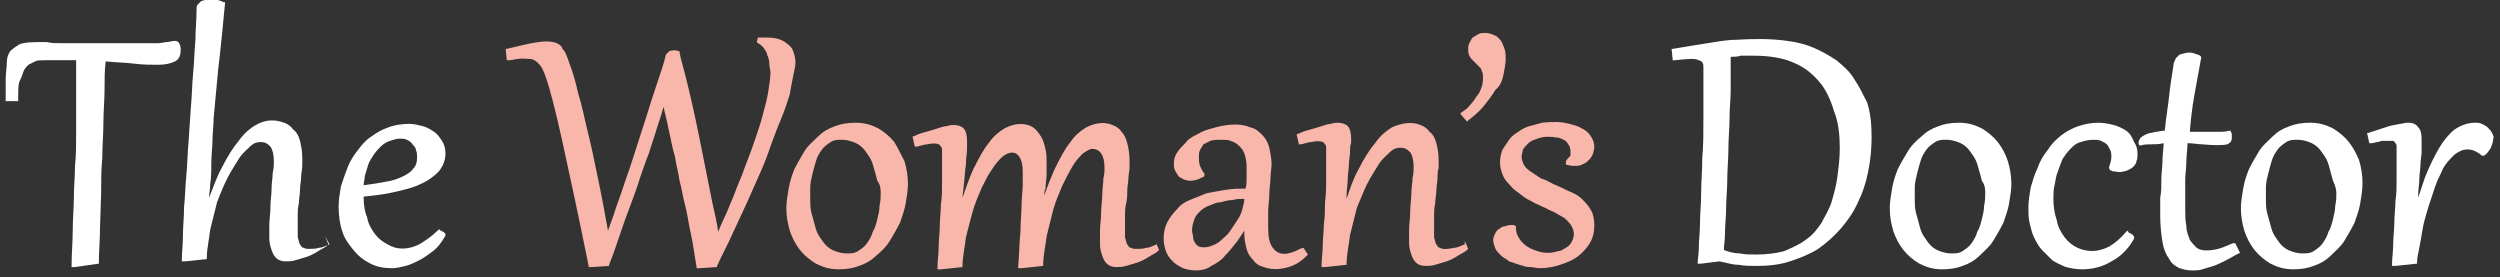 <?xml version="1.0" encoding="utf-8"?>
<!-- Generator: Adobe Illustrator 24.0.1, SVG Export Plug-In . SVG Version: 6.00 Build 0)  -->
<svg version="1.1" id="Capa_1" xmlns="http://www.w3.org/2000/svg" xmlns:xlink="http://www.w3.org/1999/xlink" x="0px" y="0px"
	 viewBox="0 0 220 24.4" style="enable-background:new 0 0 220 24.4;" xml:space="preserve">
<rect x="0" y="0" width="220" height="24.4" fill="#333333" stroke="none"/>
<style type="text/css">
	.st0{fill:#FFFFFF;}
	.st1{fill:#F9B7AC;}
</style>
<g>
	<path class="st0" d="M219.3,11.7c-0.1-0.2-0.2-0.3-0.4-0.5c-0.1-0.1-0.3-0.2-0.5-0.3s-0.4-0.1-0.6-0.1c-0.6,0-1.2,0.2-1.8,0.6
		c-0.5,0.4-1,1-1.4,1.7s-0.8,1.5-1.2,2.5c-0.2,0.6-0.4,1.2-0.6,1.8c0-0.1,0-0.1,0-0.2c0-0.5,0.1-1,0.1-1.4c0-0.5,0.1-0.9,0.1-1.3
		c0-0.4,0.1-0.8,0.1-1.1v-0.1c0-0.3,0-0.5,0-0.7s0-0.3,0-0.4c0-0.5-0.1-0.8-0.3-1c-0.2-0.3-0.5-0.4-0.9-0.4c-0.2,0-0.6,0.1-1.2,0.2
		c-0.6,0.1-1.3,0.4-2.3,0.7h-0.1l0.2,0.9h0.2c0.2,0,0.4-0.1,0.5-0.1c0.2,0,0.3-0.1,0.4-0.1c0.1,0,0.2,0,0.3,0c0.3,0,0.5,0,0.7,0
		c0.1,0,0.1,0.1,0.2,0.2c0.1,0.1,0.1,0.2,0.1,0.3s0,0.3,0,0.5c0,0.3,0,0.6,0,1s0,0.9,0,1.5c0,0.5,0,1.1-0.1,1.8
		c0,0.6-0.1,1.3-0.1,1.9s-0.1,1.3-0.1,1.9s-0.1,1.2-0.1,1.7v0.2h0.3l1.9-0.2v-0.1c0-0.4,0.1-0.8,0.2-1.3c0.1-0.5,0.2-1.1,0.3-1.7
		s0.3-1.2,0.5-1.9c0.2-0.6,0.4-1.2,0.6-1.8c0.2-0.6,0.5-1.1,0.7-1.6c0.3-0.5,0.6-0.8,0.9-1.1c0.2-0.2,0.4-0.3,0.6-0.4
		c0.4-0.2,0.9-0.2,1.3,0c0.2,0.1,0.4,0.2,0.6,0.4l0,0h0.2l0,0c0.3-0.2,0.4-0.4,0.6-0.7c0.1-0.3,0.2-0.5,0.2-0.8
		C219.5,12.1,219.4,11.9,219.3,11.7z"/>
	<path class="st0" d="M206.7,12.5c-0.4-0.5-0.9-0.9-1.4-1.2c-0.6-0.3-1.2-0.5-2-0.5c-0.7,0-1.3,0.1-1.8,0.3
		c-0.6,0.2-1.1,0.5-1.5,0.9s-0.9,0.8-1.2,1.3s-0.6,1-0.9,1.6c-0.2,0.5-0.4,1.1-0.5,1.7s-0.2,1.2-0.2,1.7c0,0.7,0.1,1.3,0.3,2
		c0.2,0.6,0.5,1.2,0.9,1.7s0.9,0.9,1.4,1.2c0.6,0.3,1.2,0.5,2,0.5c0.7,0,1.3-0.1,1.8-0.3c0.6-0.2,1.1-0.5,1.5-0.9s0.9-0.8,1.2-1.3
		s0.6-1,0.9-1.6c0.2-0.6,0.4-1.1,0.5-1.7s0.2-1.2,0.2-1.8c0-0.7-0.1-1.3-0.3-2C207.4,13.6,207.1,13,206.7,12.5z M205.6,17
		c0,0.3,0,0.7-0.1,1.1c0,0.4-0.1,0.8-0.2,1.2c-0.1,0.4-0.2,0.8-0.4,1.1c-0.1,0.4-0.3,0.7-0.5,1s-0.5,0.5-0.8,0.7s-0.6,0.2-1,0.2
		s-0.7-0.1-1-0.2s-0.6-0.3-0.8-0.5s-0.4-0.5-0.6-0.8c-0.2-0.3-0.3-0.6-0.4-1c-0.1-0.4-0.2-0.7-0.3-1.1s-0.1-0.8-0.1-1.1
		c0-0.3,0-0.7,0-1.1s0.1-0.8,0.2-1.2c0.1-0.4,0.2-0.8,0.3-1.1c0.1-0.4,0.3-0.7,0.5-1s0.5-0.5,0.8-0.7s0.6-0.2,1-0.2s0.7,0.1,1,0.2
		c0.3,0.1,0.6,0.3,0.8,0.5s0.4,0.5,0.6,0.8c0.2,0.3,0.3,0.6,0.4,1c0.1,0.4,0.2,0.7,0.3,1.1C205.5,16.3,205.6,16.7,205.6,17z"/>
	<path class="st0" d="M196.7,21.4L196.7,21.4h-0.2c-0.5,0.2-0.9,0.4-1.3,0.5c-0.8,0.2-1.5,0.2-1.9-0.1c-0.2-0.2-0.4-0.4-0.6-0.7
		c-0.1-0.3-0.3-0.7-0.3-1.2c-0.1-0.5-0.1-1-0.1-1.6c0-0.3,0-0.7,0-1.1s0-0.9,0-1.4s0.1-1,0.1-1.6c0-0.5,0.1-1.1,0.1-1.6
		c0.5,0,0.9,0.1,1.3,0.1c1,0.1,1.8,0.1,2.2,0c0.2-0.1,0.4-0.2,0.4-0.6c0-0.1,0-0.2,0-0.2c0-0.1,0-0.2-0.1-0.3v-0.1h-0.1
		c-0.3,0.1-0.7,0.1-1.2,0.1h-0.4c-0.2,0-0.4,0-0.6,0h-0.7c-0.2,0-0.4,0-0.6,0c0.1-1.1,0.2-2.1,0.4-3.2s0.4-2.2,0.6-3.3V5l-0.1-0.1
		c-0.1-0.1-0.3-0.1-0.5-0.2c-0.3-0.1-0.6-0.1-0.9,0c-0.1,0-0.3,0.1-0.4,0.1c-0.1,0.1-0.2,0.2-0.3,0.3c-0.1,0.1-0.1,0.3-0.2,0.4
		c-0.1,0.8-0.3,1.8-0.4,2.8c-0.1,1-0.3,2.1-0.4,3.2c-0.3,0-0.6,0.1-0.8,0.1c-0.3,0.1-0.6,0.1-0.8,0.2c-0.2,0.1-0.4,0.2-0.5,0.3
		s-0.2,0.3-0.2,0.4c0,0.1,0,0.1,0,0.2l0.1,0.1h0.1c0.3-0.1,0.6-0.1,0.9-0.1c0.3,0,0.7,0,1.1-0.1c0,0.5-0.1,1-0.1,1.5
		c0,0.6-0.1,1.1-0.1,1.7s0,1.1-0.1,1.6c0,0.5,0,1.1,0,1.6c0,0.9,0.1,1.7,0.2,2.3c0.1,0.6,0.3,1.1,0.6,1.5c0.2,0.4,0.5,0.6,0.9,0.8
		c0.3,0.1,0.7,0.2,1.1,0.2c0.3,0,0.6,0,0.9-0.1c0.3-0.1,0.7-0.2,1-0.3c0.3-0.1,0.7-0.3,1.1-0.5c0.4-0.2,0.7-0.4,1.1-0.6h0.1v-0.1
		C196.9,21.8,196.8,21.6,196.7,21.4z"/>
	<path class="st0" d="M187.1,11.5c-0.3-0.2-0.7-0.4-1.1-0.5c-0.4-0.1-0.9-0.2-1.3-0.2c-0.6,0-1.2,0.1-1.8,0.3s-1.1,0.5-1.5,0.8
		c-0.5,0.4-0.9,0.8-1.2,1.3c-0.4,0.5-0.7,1-0.9,1.6c-0.3,0.6-0.4,1.1-0.6,1.7c-0.1,0.6-0.2,1.2-0.2,1.8c0,0.4,0,0.9,0.1,1.3
		s0.2,0.9,0.4,1.3s0.4,0.8,0.7,1.1c0.3,0.3,0.6,0.6,0.9,0.9c0.3,0.2,0.7,0.4,1.2,0.6c0.4,0.1,0.9,0.2,1.4,0.2c0.9,0,1.8-0.2,2.6-0.7
		c0.8-0.4,1.5-1.1,2-2l0,0v-0.1c0-0.1,0-0.1-0.1-0.2l-0.1-0.1c-0.1,0-0.1-0.1-0.2-0.1c-0.1,0-0.1-0.1-0.1-0.1l-0.1-0.1l-0.1,0.1
		c-0.5,0.6-1,1-1.5,1.3c-1,0.5-1.9,0.5-2.8,0.1c-0.4-0.2-0.8-0.5-1.1-0.9s-0.6-0.9-0.7-1.5c-0.2-0.6-0.3-1.2-0.3-1.9
		c0-0.4,0-0.8,0.1-1.2c0.1-0.4,0.1-0.8,0.3-1.2c0.1-0.4,0.3-0.8,0.4-1.1c0.2-0.3,0.4-0.6,0.7-0.9c0.3-0.3,0.5-0.5,0.9-0.6
		c0.3-0.1,0.7-0.2,1.1-0.2c0.3,0,0.5,0,0.7,0.1s0.4,0.2,0.5,0.3s0.2,0.3,0.3,0.5s0.1,0.4,0.1,0.6c0,0.3-0.1,0.6-0.2,0.9v0.1l0.1,0.2
		h0.1c0.1,0.1,0.3,0.1,0.4,0.1c0.4,0.1,0.7,0,1-0.1c0.2-0.1,0.4-0.2,0.5-0.3s0.3-0.3,0.3-0.5c0.1-0.2,0.1-0.4,0.1-0.7
		c0-0.4-0.1-0.7-0.3-1C187.6,12,187.4,11.7,187.1,11.5z"/>
	<path class="st0" d="M175.8,12.5c-0.4-0.5-0.9-0.9-1.4-1.2c-0.6-0.3-1.2-0.5-2-0.5c-0.7,0-1.3,0.1-1.8,0.3
		c-0.6,0.2-1.1,0.5-1.5,0.9c-0.5,0.4-0.9,0.8-1.2,1.3s-0.6,1-0.9,1.6c-0.2,0.5-0.4,1.1-0.5,1.7s-0.2,1.2-0.2,1.7
		c0,0.7,0.1,1.3,0.3,2c0.2,0.6,0.5,1.2,0.9,1.7s0.9,0.9,1.4,1.2c0.6,0.3,1.2,0.5,2,0.5c0.7,0,1.3-0.1,1.8-0.3
		c0.6-0.2,1.1-0.5,1.5-0.9s0.9-0.8,1.2-1.3s0.6-1,0.9-1.6c0.2-0.6,0.4-1.1,0.5-1.7s0.2-1.2,0.2-1.7c0-0.7-0.1-1.3-0.3-2
		C176.5,13.6,176.2,13,175.8,12.5z M174.7,17c0,0.3,0,0.7-0.1,1.1c0,0.4-0.1,0.8-0.2,1.2c-0.1,0.4-0.2,0.8-0.4,1.1
		c-0.1,0.4-0.3,0.7-0.5,1s-0.5,0.5-0.8,0.7s-0.6,0.2-1,0.2s-0.7-0.1-1-0.2s-0.6-0.3-0.8-0.5s-0.4-0.5-0.6-0.8
		c-0.2-0.3-0.3-0.6-0.4-1c-0.1-0.4-0.2-0.7-0.3-1.1s-0.1-0.8-0.1-1.1c0-0.3,0-0.7,0-1.1s0.1-0.8,0.2-1.2c0.1-0.4,0.2-0.8,0.3-1.1
		c0.1-0.4,0.3-0.7,0.5-1s0.5-0.5,0.8-0.7s0.6-0.2,1-0.2s0.7,0.1,1,0.2c0.3,0.1,0.6,0.3,0.8,0.5s0.4,0.5,0.6,0.8
		c0.2,0.3,0.3,0.6,0.4,1c0.1,0.3,0.2,0.7,0.3,1.1C174.7,16.3,174.7,16.7,174.7,17z"/>
	<path class="st0" d="M163.2,7c-0.4-0.7-1-1.2-1.6-1.7c-0.6-0.4-1.3-0.8-2-1.1s-1.5-0.5-2.3-0.6c-1.4-0.2-2.9-0.2-4.5-0.1
		c-0.6,0-1.3,0.1-1.9,0.2c-0.6,0.1-1.3,0.2-1.9,0.3c-0.6,0.1-1.2,0.2-1.8,0.3h-0.1l0.1,1h0.2c1-0.1,1.7-0.2,2.1,0
		c0.2,0.1,0.3,0.1,0.3,0.2c0.1,0.1,0.1,0.3,0.1,0.4c0,0.2,0,0.4,0,0.7c0,1.3,0,2.6,0,3.8c0,1.3,0,2.4-0.1,3.5c0,1.1-0.1,2.1-0.1,3.1
		s-0.1,1.8-0.1,2.6c0,0.8-0.1,1.5-0.1,2.1s-0.1,1.1-0.1,1.4v0.1h0.3l1.6-0.2c0.6,0.1,1.1,0.3,1.7,0.3c0.5,0.1,1.1,0.1,1.6,0.1
		c1,0,2-0.1,2.9-0.4s1.7-0.6,2.5-1.1c0.7-0.5,1.4-1.1,2-1.8c0.6-0.7,1.1-1.4,1.5-2.3c0.4-0.8,0.7-1.7,0.9-2.7s0.3-2,0.3-3
		c0-1.2-0.1-2.2-0.4-3.1C164,8.4,163.6,7.6,163.2,7z M161.9,13.1c0,0.8-0.1,1.6-0.2,2.4c-0.1,0.8-0.3,1.5-0.5,2.2s-0.6,1.3-0.9,1.9
		c-0.4,0.6-0.8,1.1-1.4,1.5c-0.5,0.4-1.2,0.7-1.9,1c-0.7,0.2-1.6,0.3-2.5,0.3c-0.5,0-0.9,0-1.4-0.1c-0.4,0-0.9-0.1-1.4-0.3
		c0-0.4,0.1-0.9,0.1-1.5c0-0.7,0.1-1.4,0.1-2.2c0-0.8,0.1-1.6,0.1-2.5s0.1-1.8,0.1-2.7s0.1-1.8,0.1-2.7s0.1-1.7,0.1-2.4s0-1.4,0-1.9
		V5c0.3,0,0.6,0,0.9-0.1c0.4,0,0.7,0,1.1,0c1.4,0,2.6,0.2,3.5,0.6c1,0.4,1.7,1,2.3,1.7s1,1.6,1.3,2.6
		C161.8,10.8,161.9,11.9,161.9,13.1z"/>
	<path class="st1" d="M137.8,14.2L137.8,14.2v0.3h0.1c0.3,0.1,0.5,0.1,0.8,0.1l0,0c0.3,0,0.5-0.1,0.7-0.2c0.2-0.1,0.3-0.2,0.5-0.4
		c0.1-0.1,0.2-0.3,0.3-0.5c0-0.2,0.1-0.3,0.1-0.5c0-0.4-0.1-0.7-0.3-1s-0.4-0.5-0.8-0.7c-0.3-0.2-0.7-0.3-1.1-0.4
		c-0.7-0.2-1.5-0.2-2.4-0.1c-0.4,0.1-0.7,0.2-1.1,0.3c-0.4,0.1-0.7,0.3-1,0.5s-0.6,0.4-0.8,0.7s-0.4,0.6-0.6,0.9
		c-0.1,0.3-0.2,0.7-0.2,1.1c0,0.4,0.1,0.7,0.2,1c0.1,0.3,0.3,0.6,0.5,0.8c0.2,0.2,0.4,0.5,0.7,0.7s0.5,0.4,0.8,0.6s0.6,0.3,0.9,0.5
		c0.3,0.1,0.6,0.3,0.9,0.4c0.3,0.2,0.7,0.3,1,0.5s0.6,0.3,0.8,0.5s0.4,0.4,0.5,0.6s0.2,0.4,0.2,0.7c0,0.3-0.1,0.5-0.2,0.7
		c-0.1,0.2-0.3,0.4-0.5,0.5s-0.4,0.3-0.7,0.3c-0.6,0.2-1.2,0.2-1.8,0c-0.3-0.1-0.6-0.2-0.9-0.4c-0.3-0.2-0.5-0.4-0.7-0.7
		c-0.2-0.3-0.3-0.6-0.3-1v-0.1l-0.2-0.1h-0.1c-0.2,0-0.4,0-0.6,0.1c-0.2,0-0.4,0.1-0.5,0.2c-0.2,0.1-0.3,0.2-0.4,0.4
		c-0.1,0.2-0.2,0.4-0.2,0.6c0,0.3,0.1,0.5,0.2,0.8c0.1,0.2,0.3,0.4,0.5,0.6s0.5,0.3,0.7,0.5c0.3,0.1,0.6,0.2,0.9,0.3
		c0.3,0.1,0.6,0.2,0.9,0.2c0.3,0,0.6,0.1,0.9,0.1c0.6,0,1.2-0.1,1.8-0.3c0.6-0.2,1.1-0.4,1.5-0.7c0.4-0.3,0.8-0.7,1.1-1.2
		s0.4-1,0.4-1.6c0-0.5-0.1-1-0.3-1.3c-0.2-0.4-0.5-0.7-0.8-1s-0.7-0.5-1.2-0.7c-0.4-0.2-0.8-0.4-1.3-0.6c-0.4-0.2-0.7-0.4-1.1-0.5
		c-0.3-0.2-0.6-0.4-0.9-0.6c-0.3-0.2-0.5-0.4-0.6-0.6c-0.1-0.2-0.2-0.5-0.2-0.7s0.1-0.4,0.1-0.6c0.1-0.2,0.3-0.4,0.5-0.6
		c0.2-0.2,0.5-0.3,0.8-0.4c0.5-0.2,1.1-0.2,1.7-0.1c0.2,0,0.4,0.1,0.6,0.2c0.2,0.1,0.3,0.2,0.4,0.4c0.1,0.1,0.2,0.3,0.2,0.6
		c0,0.1,0,0.2,0,0.4C138,13.9,137.9,14,137.8,14.2z"/>
	<path class="st1" d="M132.3,6.6c0.1-0.5,0.2-1,0.2-1.4c0-0.3,0-0.6-0.1-0.9s-0.2-0.5-0.3-0.7c-0.2-0.2-0.3-0.4-0.6-0.5
		c-0.2-0.1-0.5-0.2-0.8-0.2c-0.2,0-0.4,0-0.6,0.1c-0.2,0.1-0.3,0.2-0.5,0.3c-0.1,0.1-0.2,0.3-0.3,0.5s-0.1,0.3-0.1,0.5
		s0,0.4,0.1,0.6s0.2,0.3,0.3,0.4s0.2,0.2,0.3,0.3c0.1,0.1,0.2,0.2,0.3,0.3c0.1,0.1,0.2,0.2,0.2,0.4c0.1,0.1,0.1,0.3,0.1,0.5
		c0,0.3,0,0.5-0.1,0.8s-0.2,0.6-0.4,0.8c-0.2,0.3-0.4,0.6-0.6,0.8c-0.2,0.3-0.5,0.5-0.8,0.7l-0.1,0.1l0.6,0.7l0.1-0.1
		c0.5-0.4,1-0.8,1.4-1.3s0.7-0.9,1-1.4C132,7.6,132.2,7.1,132.3,6.6z"/>
	<path class="st1" d="M128.9,21.5c-0.3,0.1-0.6,0.3-0.9,0.3c-0.5,0.1-1,0.2-1.3,0c-0.1,0-0.2-0.1-0.3-0.3c-0.1-0.1-0.1-0.3-0.2-0.6
		c0-0.3,0-0.6,0-1c0-0.3,0-0.5,0-0.9c0-0.3,0-0.7,0.1-1.1c0-0.4,0.1-0.8,0.1-1.1c0-0.4,0.1-0.8,0.1-1.1s0-0.7,0.1-0.9
		c0-0.3,0-0.5,0-0.7c0-0.6-0.1-1.1-0.2-1.5s-0.3-0.8-0.6-1c-0.2-0.3-0.5-0.5-0.8-0.6c-0.7-0.3-1.6-0.2-2.5,0.2
		c-0.5,0.3-1,0.7-1.5,1.4c-0.5,0.6-1,1.4-1.5,2.4c-0.4,0.7-0.7,1.6-1,2.5c0-0.1,0-0.2,0-0.3c0-0.5,0.1-1,0.1-1.4
		c0-0.5,0.1-0.9,0.1-1.3c0-0.4,0.1-0.8,0.1-1.1s0-0.6,0.1-0.8c0-0.2,0-0.3,0-0.4c0-0.5-0.1-0.9-0.3-1.1c-0.2-0.2-0.5-0.3-0.9-0.3
		c-0.1,0-0.3,0-0.6,0.1c-0.2,0-0.5,0.1-0.8,0.2c-0.3,0.1-0.6,0.2-1,0.3s-0.7,0.2-1.1,0.4h-0.1l0.2,0.9h0.2c0.4-0.1,0.7-0.2,0.9-0.2
		c0.4-0.1,0.8-0.1,1,0c0.1,0,0.1,0.1,0.2,0.2c0.1,0.1,0.1,0.2,0.1,0.3s0,0.3,0,0.5c0,0.3,0,0.6,0,1s0,0.9,0,1.5c0,0.5,0,1.1-0.1,1.8
		c0,0.6,0,1.3-0.1,1.9c0,0.6-0.1,1.3-0.1,1.9s-0.1,1.2-0.1,1.7v0.2h0.3l1.9-0.2v-0.1c0-0.8,0.2-1.6,0.3-2.5c0.2-0.8,0.4-1.6,0.6-2.4
		c0.3-0.7,0.6-1.5,0.9-2.1s0.7-1.2,1-1.7s0.7-0.8,1-1.1s0.6-0.4,0.9-0.4c0.4,0,0.6,0.1,0.9,0.4c0.2,0.3,0.3,0.7,0.3,1.3
		c0,0.2,0,0.6-0.1,1c0,0.4-0.1,0.8-0.1,1.3s-0.1,1-0.1,1.6s-0.1,1.1-0.1,1.6c0,0.4,0,0.8,0,1.2c0,0.4,0.1,0.7,0.2,1s0.2,0.5,0.4,0.7
		c0.2,0.2,0.5,0.3,0.8,0.3s0.6,0,0.9-0.1s0.7-0.2,1-0.3c0.3-0.1,0.7-0.3,1-0.5c0.3-0.2,0.6-0.3,0.8-0.5l0.1-0.1l-0.3-0.7V21.5z"/>
	<path class="st1" d="M114.4,21.9c-1.1,0.6-1.9,0.6-2.4-0.1c-0.3-0.4-0.4-1-0.4-1.7c0-0.5,0-1,0-1.5s0.1-1,0.1-1.5s0.1-1,0.1-1.4
		c0-0.5,0.1-0.9,0.1-1.2c0-0.5-0.1-1-0.2-1.5c-0.1-0.4-0.3-0.8-0.6-1.1c-0.3-0.3-0.6-0.6-1.1-0.7c-0.7-0.3-1.5-0.3-2.6-0.1
		c-0.4,0.1-0.8,0.2-1.1,0.3c-0.4,0.1-0.7,0.3-1.1,0.5s-0.7,0.4-0.9,0.7c-0.3,0.3-0.5,0.5-0.7,0.8s-0.3,0.6-0.3,1
		c0,0.2,0,0.4,0.1,0.6c0.1,0.2,0.2,0.3,0.3,0.5c0.1,0.1,0.3,0.2,0.5,0.3c0.5,0.2,1.1,0.1,1.6-0.2h0.1l0.1-0.2v-0.1
		c-0.2-0.2-0.3-0.5-0.4-0.7c-0.1-0.3-0.1-0.5-0.1-0.8c0-0.2,0-0.4,0.1-0.6c0.1-0.2,0.2-0.3,0.3-0.5c0.2-0.1,0.4-0.2,0.6-0.3
		c0.3-0.1,0.6-0.1,1-0.1c0.3,0,0.6,0,0.8,0.1c0.3,0.1,0.5,0.2,0.7,0.4s0.4,0.4,0.5,0.7s0.2,0.7,0.2,1.1c0,0.4,0,0.8,0,1.1
		s0,0.6-0.1,0.9c-0.6,0-1.1,0-1.7,0.1s-1.2,0.2-1.7,0.3c-0.5,0.2-1,0.4-1.5,0.6s-0.9,0.5-1.2,0.9c-0.3,0.3-0.6,0.7-0.8,1.1
		c-0.2,0.4-0.3,0.9-0.3,1.4c0,0.4,0.1,0.8,0.2,1.1c0.1,0.3,0.3,0.6,0.6,0.9c0.2,0.2,0.5,0.4,0.9,0.6c0.3,0.1,0.7,0.2,1.1,0.2
		c0.5,0,1-0.1,1.4-0.4c0.4-0.2,0.9-0.5,1.2-0.9c0.4-0.4,0.7-0.8,1.1-1.3c0.2-0.3,0.4-0.6,0.6-0.9c0,0.1,0,0.2,0,0.3
		c0,0.5,0.1,0.9,0.2,1.3s0.3,0.7,0.6,1c0.2,0.3,0.5,0.5,0.9,0.6c0.8,0.3,1.7,0.2,2.5-0.1c0.5-0.2,0.9-0.5,1.3-0.9l0.1-0.1l-0.4-0.6
		L114.4,21.9z M109.5,17.5c0,0.3-0.1,0.6-0.2,1s-0.3,0.7-0.5,1s-0.4,0.6-0.6,0.9s-0.5,0.5-0.7,0.7s-0.5,0.4-0.8,0.5
		c-0.5,0.2-0.9,0.2-1.2,0.1c-0.1-0.1-0.3-0.2-0.3-0.3c-0.1-0.1-0.2-0.3-0.2-0.5s-0.1-0.4-0.1-0.6c0-0.4,0.1-0.7,0.2-1
		s0.3-0.5,0.5-0.7s0.5-0.4,0.8-0.5s0.6-0.3,1-0.3c0.4-0.1,0.7-0.2,1.1-0.2C108.8,17.5,109.1,17.5,109.5,17.5z"/>
	<path class="st1" d="M101.8,21.5c-0.3,0.1-0.6,0.3-0.9,0.3c-0.3,0.1-0.6,0.1-0.9,0.1c-0.2,0-0.3,0-0.5-0.1c-0.1,0-0.2-0.1-0.3-0.3
		c-0.1-0.1-0.1-0.4-0.2-0.6c0-0.3,0-0.6,0-1c0-0.2,0-0.5,0-0.9c0-0.3,0-0.7,0.1-1.1s0.1-0.8,0.1-1.1c0-0.4,0.1-0.8,0.1-1.1
		s0.1-0.7,0.1-0.9c0-0.3,0-0.5,0-0.7c0-0.6-0.1-1.1-0.2-1.5s-0.3-0.8-0.5-1c-0.2-0.3-0.5-0.5-0.8-0.6c-0.7-0.3-1.5-0.2-2.3,0.2
		c-0.5,0.3-1,0.7-1.4,1.3c-0.5,0.6-0.9,1.4-1.4,2.4c-0.3,0.7-0.6,1.4-0.9,2.3c0-0.2,0-0.4,0.1-0.6c0-0.4,0.1-0.8,0.1-1.2
		s0-0.8,0-1.1c0-0.4,0-0.8-0.1-1.2s-0.2-0.8-0.4-1.1c-0.2-0.3-0.4-0.6-0.7-0.8c-0.6-0.4-1.6-0.4-2.5,0.1c-0.5,0.3-1,0.7-1.4,1.3
		c-0.5,0.6-0.9,1.4-1.4,2.4c-0.3,0.7-0.6,1.5-0.9,2.4c0-0.3,0.1-0.7,0.1-1c0.1-0.7,0.1-1.3,0.2-1.9c0-0.6,0.1-1,0.1-1.4s0-0.6,0-0.7
		c0-0.5-0.1-0.9-0.3-1.1c-0.2-0.2-0.5-0.3-0.9-0.3c-0.1,0-0.3,0-0.6,0.1c-0.2,0-0.5,0.1-0.8,0.2c-0.3,0.1-0.6,0.2-1,0.3
		s-0.7,0.2-1.1,0.4h-0.1l0.2,0.9h0.2c0.4-0.1,0.7-0.2,0.9-0.2c0.4-0.1,0.8-0.1,1,0c0.1,0,0.1,0.1,0.2,0.2c0.1,0.1,0.1,0.2,0.1,0.3
		s0,0.3,0,0.5c0,0.3,0,0.6,0,1s0,0.9,0,1.5c0,0.5,0,1.1-0.1,1.8c0,0.6-0.1,1.3-0.1,1.9s-0.1,1.3-0.1,1.9s-0.1,1.2-0.1,1.7v0.2h0.3
		l1.9-0.2v-0.1c0-0.8,0.2-1.6,0.3-2.5c0.2-0.8,0.4-1.6,0.6-2.3c0.2-0.7,0.5-1.4,0.8-2.1c0.3-0.6,0.6-1.2,0.9-1.6
		c0.3-0.5,0.6-0.8,0.9-1.1c0.6-0.5,1.2-0.5,1.5,0c0.2,0.3,0.3,0.7,0.3,1.3c0,0.3,0,0.7,0,1.2s-0.1,1-0.1,1.7s-0.1,1.5-0.1,2.4
		c-0.1,0.9-0.1,1.9-0.2,3.1v0.1h0.3l1.9-0.2v-0.1c0-0.8,0.2-1.6,0.3-2.5c0.2-0.8,0.4-1.6,0.6-2.4c0.2-0.7,0.5-1.4,0.8-2.1
		c0.3-0.6,0.6-1.2,0.9-1.7s0.6-0.8,0.9-1.1c0.3-0.2,0.6-0.4,0.8-0.4c0.3,0,0.6,0.1,0.8,0.4c0.2,0.3,0.3,0.7,0.3,1.3
		c0,0.2,0,0.5-0.1,0.9c0,0.4-0.1,0.9-0.1,1.4s-0.1,1.1-0.1,1.6c0,0.6-0.1,1.1-0.1,1.6c0,0.4,0,0.8,0,1.2c0,0.4,0.1,0.7,0.2,1
		s0.2,0.5,0.4,0.7c0.2,0.2,0.5,0.3,0.8,0.3s0.6,0,0.9-0.1s0.7-0.2,1-0.3c0.3-0.1,0.7-0.3,1-0.5s0.6-0.3,0.8-0.5L102,22l-0.3-0.7
		L101.8,21.5z"/>
	<path class="st1" d="M78.7,12.5c-0.4-0.5-0.9-0.9-1.4-1.2c-0.6-0.3-1.2-0.5-2-0.5c-0.7,0-1.3,0.1-1.8,0.3c-0.6,0.2-1.1,0.5-1.5,0.9
		s-0.9,0.8-1.2,1.3c-0.3,0.5-0.6,1-0.9,1.6c-0.2,0.5-0.4,1.1-0.5,1.7s-0.2,1.2-0.2,1.7c0,0.7,0.1,1.3,0.3,2c0.2,0.6,0.5,1.2,0.9,1.7
		s0.9,0.9,1.4,1.2c0.6,0.3,1.2,0.5,2,0.5c0.7,0,1.3-0.1,1.8-0.3c0.6-0.2,1.1-0.5,1.5-0.9c0.5-0.4,0.9-0.8,1.2-1.3
		c0.3-0.5,0.6-1,0.9-1.6c0.2-0.6,0.4-1.1,0.5-1.7s0.2-1.2,0.2-1.7c0-0.7-0.1-1.3-0.3-2C79.3,13.6,79,13,78.7,12.5z M77.5,17
		c0,0.3,0,0.7-0.1,1.1c0,0.4-0.1,0.8-0.2,1.2c-0.1,0.4-0.2,0.8-0.4,1.1c-0.1,0.4-0.3,0.7-0.5,1s-0.5,0.5-0.8,0.7s-0.6,0.2-1,0.2
		s-0.7-0.1-1-0.2s-0.6-0.3-0.8-0.5c-0.2-0.2-0.4-0.5-0.6-0.8s-0.3-0.6-0.4-1s-0.2-0.7-0.3-1.1c-0.1-0.4-0.1-0.8-0.1-1.1
		c0-0.3,0-0.7,0-1.1s0.1-0.8,0.2-1.2s0.2-0.8,0.3-1.1c0.1-0.4,0.3-0.7,0.5-1s0.5-0.5,0.8-0.7s0.6-0.2,1-0.2s0.7,0.1,1,0.2
		c0.3,0.1,0.6,0.3,0.8,0.5c0.2,0.2,0.4,0.5,0.6,0.8s0.3,0.6,0.4,1c0.1,0.3,0.2,0.7,0.3,1.1C77.5,16.3,77.5,16.7,77.5,17z"/>
	<path class="st1" d="M69.8,6.7C69.9,6.2,70,5.8,70,5.5c0-0.4-0.1-0.7-0.2-1S69.5,4,69.2,3.8c-0.2-0.2-0.5-0.3-0.8-0.4
		c-0.4-0.1-0.8-0.1-1.3-0.1c-0.1,0-0.2,0-0.3,0h-0.1l-0.1,0.4l0.1,0.1C66.9,3.9,67,4,67.2,4.2c0.1,0.2,0.3,0.4,0.3,0.6
		c0.1,0.2,0.2,0.5,0.2,0.8s0.1,0.5,0.1,0.8c0,0.5-0.1,1-0.2,1.7c-0.1,0.6-0.3,1.4-0.5,2.1c-0.2,0.8-0.5,1.6-0.8,2.5s-0.7,1.8-1,2.7
		c-0.4,0.9-0.7,1.8-1.1,2.7c-0.3,0.8-0.7,1.5-1,2.3c-0.1-0.8-0.3-1.6-0.5-2.5c-0.2-1-0.4-2-0.6-3c-0.2-1-0.4-2-0.6-3
		c-0.2-1-0.4-1.9-0.6-2.8c-0.2-0.9-0.4-1.7-0.6-2.5c-0.2-0.8-0.4-1.4-0.5-2V4.5h-0.1c-0.2-0.1-0.5-0.1-0.8,0
		c-0.1,0.1-0.2,0.2-0.3,0.3c-0.2,0.9-0.5,1.7-0.8,2.6s-0.6,1.8-0.9,2.8c-0.3,0.9-0.6,1.9-0.9,2.8c-0.3,0.9-0.6,1.9-0.9,2.7
		c-0.3,0.9-0.6,1.8-0.9,2.6c-0.2,0.7-0.5,1.4-0.7,2c-0.3-1.7-0.6-3.3-0.9-4.7c-0.3-1.5-0.6-2.9-0.9-4.1c-0.3-1.2-0.5-2.3-0.8-3.2
		c-0.2-0.9-0.4-1.6-0.6-2.2C50.1,5.6,50,5.2,49.9,5c-0.1-0.3-0.2-0.5-0.4-0.7C49.4,4,49.2,3.9,49,3.8c-0.5-0.2-1.2-0.2-2.2,0
		c-0.6,0.1-1.3,0.3-2.2,0.5h-0.1l0.1,1h0.2c0.3,0,0.5-0.1,0.7-0.1c0.5-0.1,1,0,1.3,0c0.2,0.1,0.3,0.1,0.5,0.3
		c0.1,0.1,0.3,0.3,0.4,0.5c0.1,0.2,0.2,0.4,0.3,0.7c0.4,1.1,0.9,3.1,1.5,5.8c0.6,2.8,1.4,6.4,2.3,10.9v0.1h0.3l1.5-0.1v-0.1
		c0.4-1,0.7-1.9,1-2.8s0.6-1.7,0.9-2.5c0.3-0.8,0.6-1.6,0.8-2.3c0.3-0.8,0.5-1.5,0.8-2.2c0.2-0.7,0.5-1.5,0.7-2.2
		c0.2-0.6,0.4-1.2,0.6-1.9c0.1,0.6,0.3,1.2,0.4,1.8c0.2,0.8,0.3,1.6,0.6,2.6c0.1,0.7,0.3,1.4,0.4,2.1c0.2,0.7,0.3,1.5,0.5,2.2
		c0.2,0.8,0.3,1.6,0.5,2.5s0.3,1.8,0.5,2.9v0.1h0.3l1.5-0.1v-0.1c0.4-0.9,0.9-1.8,1.3-2.7c0.4-0.9,0.9-1.9,1.3-2.8s0.8-1.8,1.2-2.7
		c0.4-0.9,0.7-1.7,1-2.6c0.3-0.8,0.6-1.6,0.9-2.3s0.5-1.4,0.7-2C69.6,7.7,69.7,7.2,69.8,6.7z"/>
	<path class="st0" d="M34.7,16.9c0.9-0.2,1.7-0.4,2.3-0.7c0.7-0.3,1.2-0.7,1.6-1.1c0.4-0.5,0.6-1,0.6-1.6c0-0.4-0.1-0.8-0.3-1.1
		s-0.4-0.6-0.7-0.8s-0.6-0.4-1-0.5s-0.8-0.2-1.2-0.2c-0.6,0-1.3,0.1-1.8,0.3c-0.6,0.2-1.1,0.5-1.5,0.8c-0.5,0.3-0.9,0.8-1.2,1.2
		c-0.4,0.5-0.7,1-0.9,1.5c-0.2,0.5-0.4,1.1-0.6,1.7c-0.1,0.6-0.2,1.2-0.2,1.8c0,0.7,0.1,1.5,0.3,2.1c0.2,0.7,0.6,1.2,1,1.7
		s0.9,0.9,1.5,1.2c0.6,0.3,1.2,0.4,1.9,0.4c0.4,0,0.8-0.1,1.2-0.2s0.8-0.3,1.2-0.5s0.8-0.5,1.2-0.8s0.7-0.7,1-1.2
		c0,0,0.1-0.1,0.1-0.2s0-0.2-0.1-0.2c0-0.1-0.1-0.1-0.1-0.1c-0.1,0-0.1-0.1-0.2-0.1c-0.1,0-0.1-0.1-0.1-0.1h-0.1l-0.1,0.1
		c-0.5,0.5-1.1,0.9-1.6,1.2c-1,0.5-2,0.5-2.8,0c-0.4-0.2-0.8-0.5-1.1-0.9s-0.6-0.9-0.7-1.5C32.1,18.7,32,18,32,17.3l0,0
		C33,17.2,33.9,17.1,34.7,16.9z M32,16.3c0-0.3,0.1-0.5,0.1-0.8c0.1-0.3,0.2-0.7,0.3-1s0.3-0.6,0.5-0.9c0.2-0.3,0.4-0.5,0.6-0.7
		c0.2-0.2,0.5-0.4,0.8-0.5s0.6-0.2,0.9-0.2c0.2,0,0.4,0,0.6,0.1c0.2,0.1,0.4,0.2,0.5,0.4c0.1,0.1,0.3,0.3,0.3,0.5
		c0.1,0.2,0.1,0.4,0.1,0.7c0,0.4-0.1,0.7-0.3,0.9c-0.2,0.3-0.5,0.5-0.9,0.7s-0.9,0.4-1.6,0.5C33.4,16.1,32.8,16.2,32,16.3z"/>
	<path class="st0" d="M29,21.5c-0.3,0.1-0.6,0.3-0.9,0.3c-0.3,0.1-0.6,0.1-0.9,0.1c-0.2,0-0.3,0-0.5-0.1c-0.1,0-0.2-0.1-0.3-0.3
		c-0.1-0.1-0.1-0.4-0.2-0.6c0-0.3,0-0.6,0-1c0-0.2,0-0.5,0-0.9c0-0.3,0-0.7,0.1-1.1c0-0.4,0.1-0.8,0.1-1.2c0-0.4,0.1-0.8,0.1-1.1
		c0-0.4,0.1-0.7,0.1-1s0-0.5,0-0.7c0-0.6-0.1-1.1-0.2-1.5s-0.3-0.8-0.6-1c-0.2-0.3-0.5-0.5-0.8-0.6c-0.8-0.3-1.6-0.3-2.5,0.2
		c-0.5,0.3-1,0.7-1.5,1.4c-0.5,0.6-1,1.4-1.5,2.4c-0.4,0.7-0.7,1.6-1.1,2.6c0-0.4,0.1-0.8,0.1-1.2c0.1-0.7,0.1-1.3,0.1-2
		c0-0.6,0.1-1.3,0.1-1.9c0-0.6,0.1-1.2,0.1-1.9l0.4-4.3c0.1-0.8,0.2-1.7,0.3-2.7c0.1-1,0.2-2,0.3-3.1V0.2h-0.1
		c-0.6-0.3-1.1-0.3-1.6-0.2c-0.2,0-0.3,0.1-0.4,0.1c-0.1,0.1-0.2,0.2-0.3,0.3c-0.1,0.1-0.1,0.3-0.1,0.4c0,0.9-0.1,1.8-0.1,2.7
		c-0.1,1-0.1,1.9-0.2,2.9s-0.1,2-0.2,3l-0.2,3c-0.1,1-0.1,2-0.2,3s-0.1,1.9-0.2,2.8c0,0.9-0.1,1.7-0.1,2.5S16,22.2,16,22.9V23h0.3
		l1.9-0.2v-0.1c0-0.8,0.2-1.6,0.3-2.5c0.2-0.8,0.4-1.6,0.6-2.4c0.3-0.8,0.6-1.5,0.9-2.1s0.7-1.2,1-1.7s0.7-0.8,1-1.1
		s0.6-0.4,0.9-0.4c0.4,0,0.6,0.1,0.9,0.4c0.2,0.3,0.3,0.7,0.3,1.3c0,0.3,0,0.6-0.1,1c0,0.4-0.1,0.9-0.1,1.4s-0.1,1-0.1,1.6
		s-0.1,1.1-0.1,1.6c0,0.4,0,0.8,0,1.2c0,0.4,0.1,0.7,0.2,1s0.2,0.5,0.4,0.7c0.2,0.2,0.5,0.3,0.8,0.3s0.6,0,0.9-0.1s0.7-0.2,1-0.3
		c0.3-0.1,0.7-0.3,1-0.5s0.6-0.3,0.8-0.5l0.1-0.1l-0.3-0.7L29,21.5z"/>
	<path class="st0" d="M15.5,3.6h-0.1c-0.3,0-0.5,0.1-0.7,0.1s-0.5,0.1-0.8,0.1s-0.6,0-0.9,0c-0.3,0-0.7,0-1.2,0s-1,0-1.5,0h-2
		c-0.5,0-0.9,0-1.4,0l-1.5,0c-0.5,0-0.9,0-1.3-0.1c-1.1,0-1.9,0-2.4,0.2C1.4,4.1,1.1,4.3,0.9,4.5c-0.2,0.3-0.3,0.6-0.3,1
		C0.6,6,0.5,6.4,0.5,7c0,0.5,0,1.1,0,1.8v0.1h1.1V8.6c0-0.6,0-1.1,0.1-1.4c0.2-0.4,0.3-0.7,0.4-1C2.2,6,2.4,5.8,2.5,5.7
		c0.2-0.1,0.4-0.2,0.6-0.3c0.2-0.1,0.5-0.1,0.8-0.1c0.6,0,1.3,0,2,0c0.3,0,0.6,0,0.8,0c0,1.2,0,2.3,0,3.3c0,1.1,0,2.1,0,3.1
		s0,2-0.1,2.9c0,0.9-0.1,1.9-0.1,2.8s-0.1,1.9-0.1,2.9s-0.1,2-0.1,3.1v0.1h0.3l2.1-0.3v-0.1c0-1,0.1-2,0.1-3L8.9,17c0-1,0-2,0.1-3.1
		c0-1.1,0.1-2.1,0.1-3.1s0.1-2,0.1-2.9s0-1.7,0.1-2.5c0.9,0.1,1.7,0.1,2.5,0.2s1.5,0.1,2.1,0.1s1.1-0.1,1.5-0.3
		c0.4-0.2,0.5-0.6,0.5-1c0-0.2,0-0.4-0.2-0.7L15.5,3.6z"/>
</g>
</svg>
